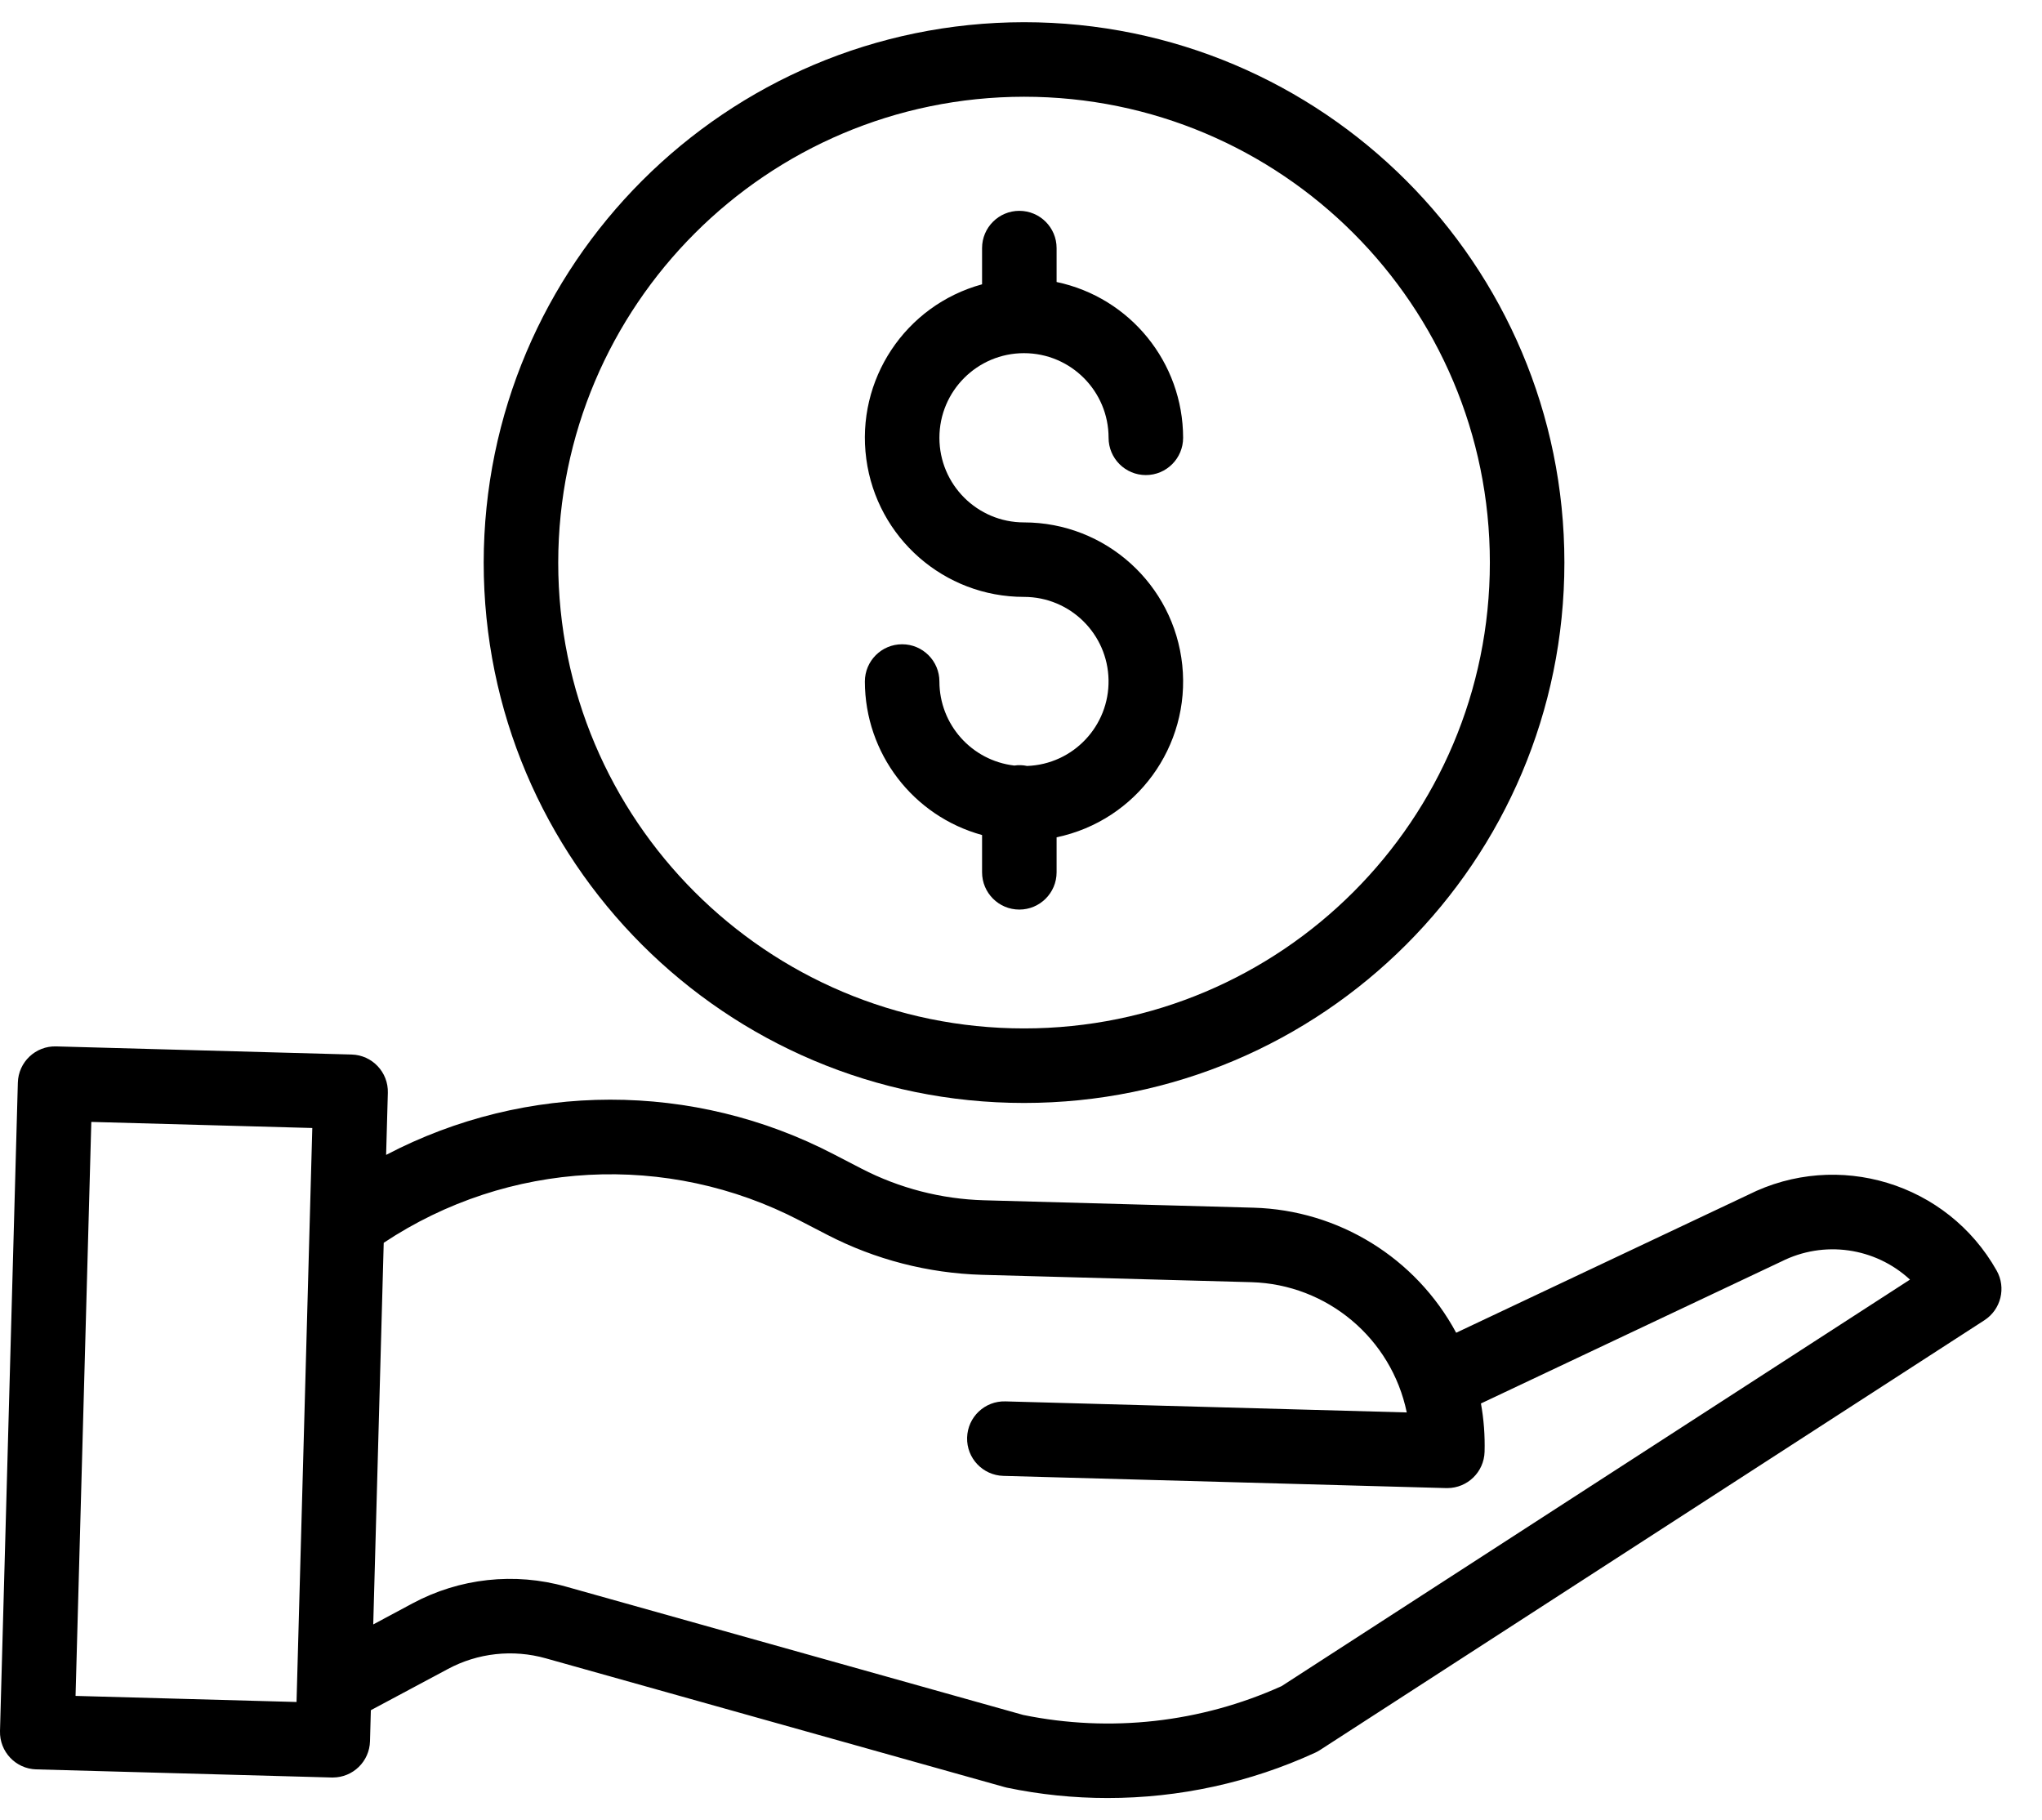 <svg width="46" height="41" viewBox="0 0 46 41" fill="none" xmlns="http://www.w3.org/2000/svg">
<g id="icon">
<g id="Vector">
<path d="M23.137 17.253C23.043 17.233 22.945 17.229 22.849 17.244C21.888 17.132 21.163 16.319 21.162 15.351C21.162 14.888 20.786 14.512 20.322 14.512C19.858 14.512 19.483 14.888 19.483 15.351C19.485 16.967 20.566 18.381 22.123 18.809V19.648C22.123 20.112 22.499 20.488 22.962 20.488C23.426 20.488 23.802 20.112 23.802 19.648V18.86C25.6 18.483 26.822 16.809 26.633 14.982C26.443 13.156 24.904 11.768 23.067 11.767C22.015 11.767 21.162 10.914 21.162 9.861C21.162 8.809 22.015 7.955 23.067 7.955C24.12 7.955 24.973 8.809 24.973 9.861C24.973 10.325 25.349 10.701 25.813 10.701C26.276 10.701 26.652 10.325 26.652 9.861C26.65 8.165 25.462 6.702 23.802 6.352V5.588C23.802 5.125 23.426 4.749 22.962 4.749C22.499 4.749 22.123 5.125 22.123 5.588V6.404C20.391 6.877 19.276 8.558 19.515 10.338C19.753 12.117 21.272 13.446 23.067 13.445C24.106 13.445 24.953 14.277 24.972 15.315C24.991 16.353 24.175 17.216 23.137 17.253Z" fill="black"/>
<path d="M10.896 12.672C10.896 19.395 16.346 24.844 23.068 24.844C29.791 24.844 35.241 19.395 35.241 12.672C35.241 5.949 29.791 0.5 23.068 0.5C16.349 0.507 10.904 5.953 10.896 12.672ZM23.068 2.179C28.864 2.179 33.562 6.877 33.562 12.672C33.562 18.467 28.864 23.165 23.068 23.165C17.273 23.165 12.575 18.467 12.575 12.672C12.581 6.879 17.276 2.185 23.068 2.179Z" fill="black"/>
<path d="M39.378 26.914L32.803 30.02C31.895 28.332 30.153 27.257 28.237 27.203L22.166 27.036C21.205 27.009 20.262 26.765 19.408 26.324L18.79 26.004C15.627 24.355 11.858 24.359 8.698 26.014L8.737 24.615C8.75 24.152 8.384 23.765 7.921 23.753L1.264 23.57C0.801 23.557 0.415 23.922 0.402 24.386L0 38.992C-0.012 39.456 0.353 39.842 0.816 39.855L7.473 40.038H7.496C7.951 40.038 8.323 39.676 8.335 39.221L8.354 38.522L10.084 37.597C10.762 37.231 11.556 37.145 12.297 37.354L22.624 40.252C22.642 40.258 22.66 40.262 22.678 40.266C23.425 40.422 24.186 40.5 24.948 40.5C26.563 40.501 28.159 40.153 29.627 39.479C29.663 39.463 29.698 39.443 29.731 39.422L44.703 29.738C45.076 29.496 45.197 29.006 44.978 28.619C43.867 26.647 41.401 25.896 39.378 26.914ZM1.702 38.2L2.057 25.271L7.035 25.408L6.68 38.337L1.702 38.2ZM28.87 37.98C27.047 38.803 25.01 39.03 23.05 38.629L12.752 35.739C11.592 35.411 10.352 35.547 9.291 36.117L8.408 36.59L8.644 27.994C11.444 26.132 15.036 25.941 18.018 27.494L18.636 27.814C19.715 28.372 20.906 28.679 22.12 28.715L28.191 28.881C29.896 28.93 31.344 30.145 31.69 31.815L22.648 31.566C22.184 31.553 21.799 31.918 21.786 32.382C21.773 32.845 22.139 33.231 22.602 33.244L32.581 33.519H32.604C33.059 33.518 33.43 33.156 33.443 32.702C33.453 32.337 33.426 31.972 33.361 31.613L40.106 28.426C40.112 28.424 40.119 28.42 40.126 28.417C41.082 27.933 42.239 28.095 43.026 28.823L28.87 37.98Z" fill="black"/>
</g>
</g>
</svg>
